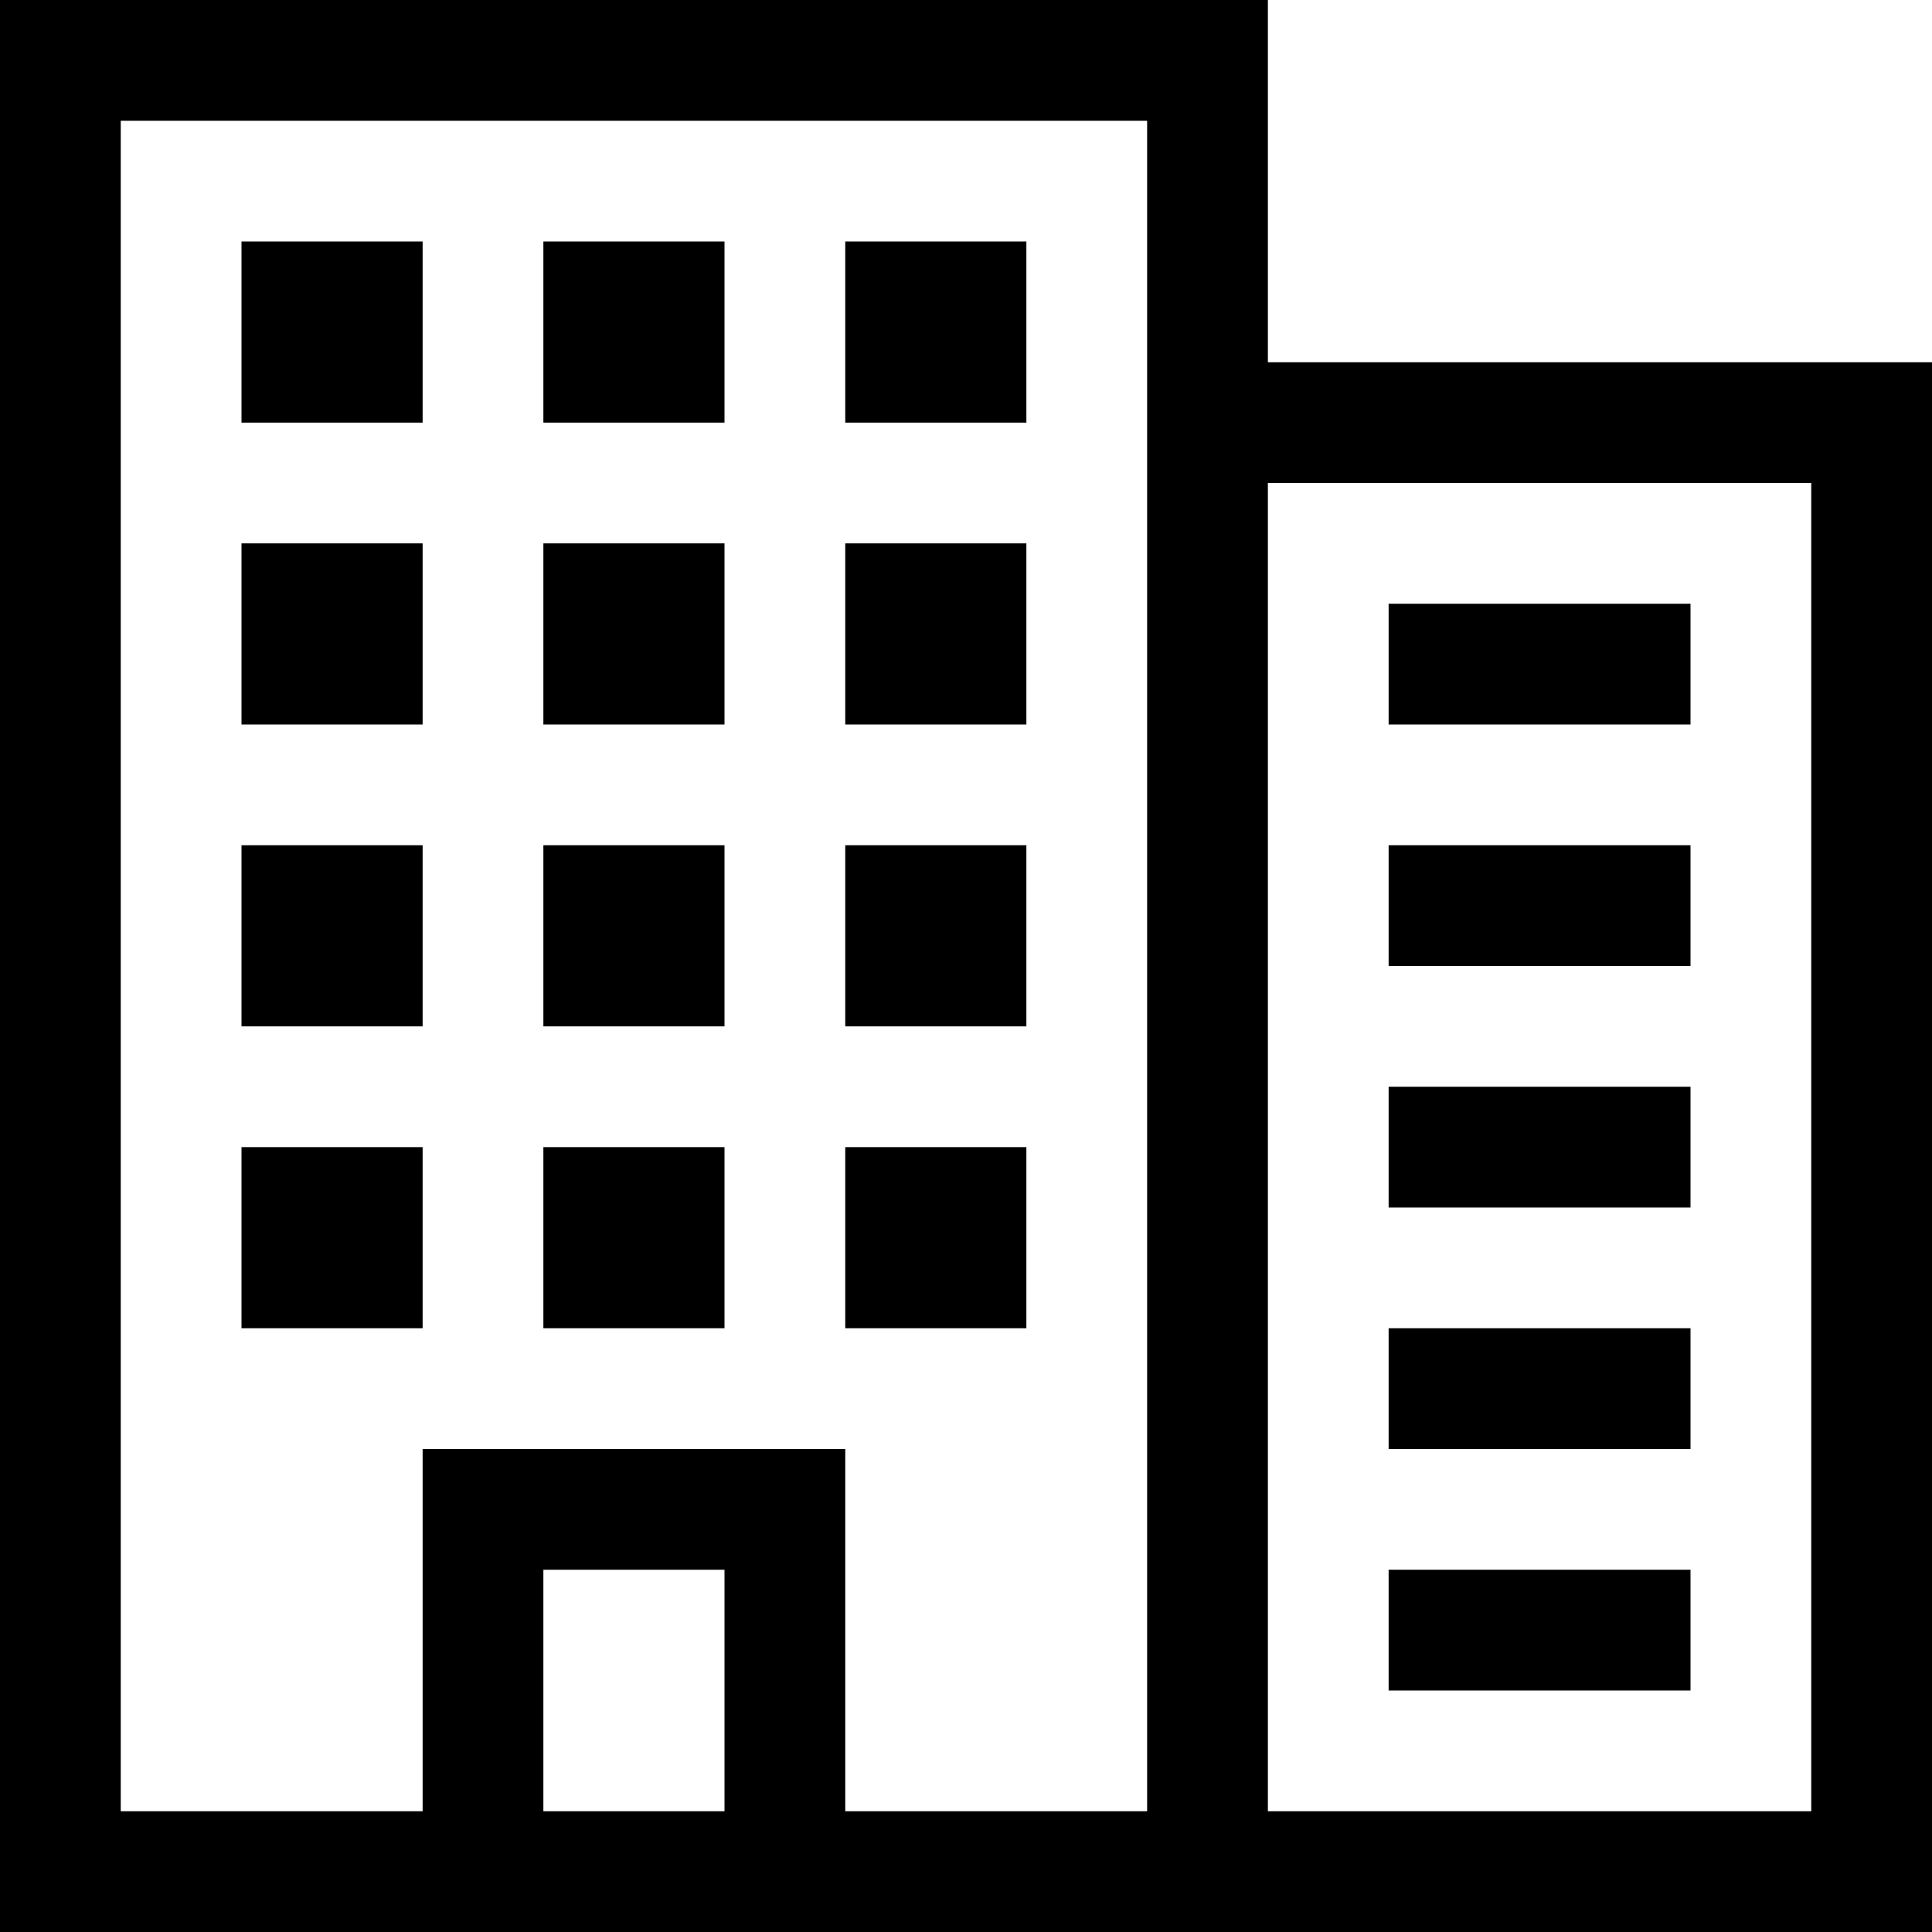 <?xml version="1.0" encoding="utf-8"?>
<svg width="800px" height="800px" viewBox="0 0 32 32" xmlns="http://www.w3.org/2000/svg">
<g fill="none" fill-rule="evenodd">
<path d="m0 0h32v32h-32z"/>
<path d="m0 32v-32h21v6h11v26zm19-30h-17v28h5v-6h7v6h5zm-7 24h-3v4h3zm18-18h-9v22h9zm-2 18v2h-5v-2zm0-4v2h-5v-2zm-21-3v3h-3v-3zm5 0v3h-3v-3zm5 0v3h-3v-3zm11-1v2h-5v-2zm-21-4v3h-3v-3zm5 0v3h-3v-3zm5 0v3h-3v-3zm11 0v2h-5v-2zm-21-5v3h-3v-3zm5 0v3h-3v-3zm5 0v3h-3v-3zm11 1v2h-5v-2zm-21-6v3h-3v-3zm5 0v3h-3v-3zm5 0v3h-3v-3z" fill="#000000" fill-rule="nonzero"/>
</g>
</svg>
